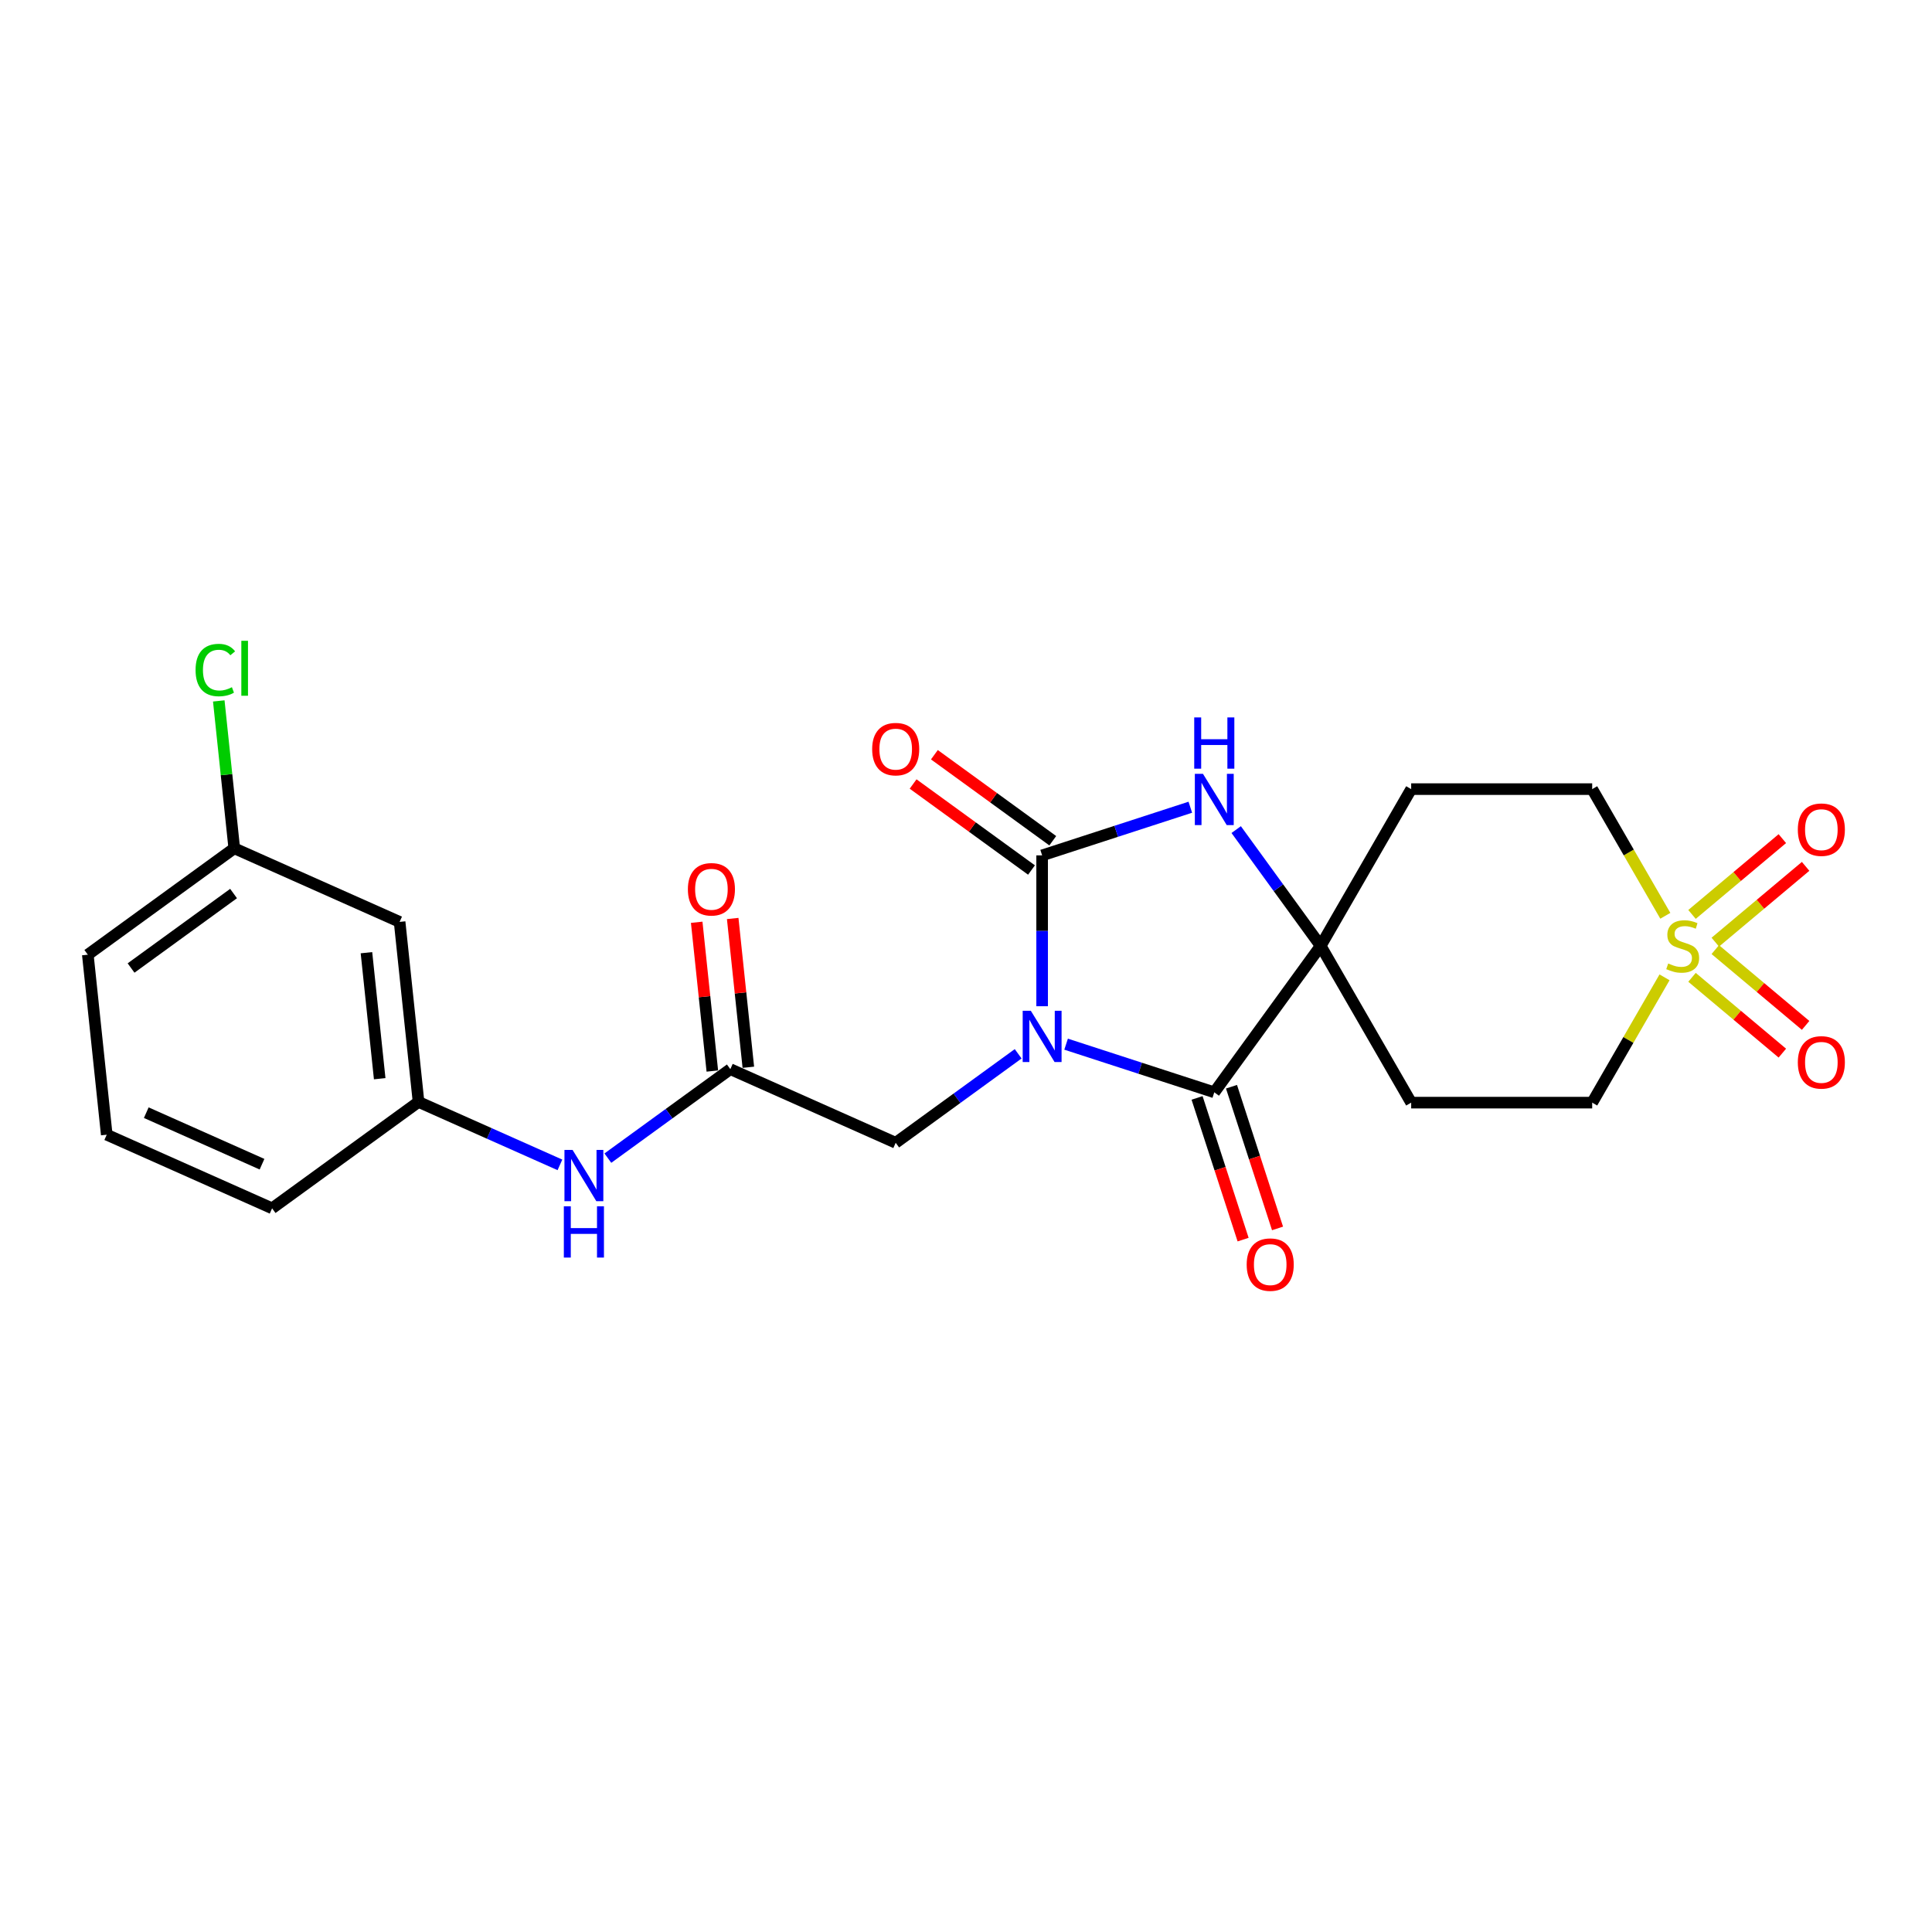<?xml version='1.0' encoding='iso-8859-1'?>
<svg version='1.1' baseProfile='full'
              xmlns='http://www.w3.org/2000/svg'
                      xmlns:rdkit='http://www.rdkit.org/xml'
                      xmlns:xlink='http://www.w3.org/1999/xlink'
                  xml:space='preserve'
width='1000px' height='1000px' viewBox='0 0 1000 1000'>
<!-- END OF HEADER -->
<rect style='opacity:1.0;fill:#FFFFFF;stroke:none' width='1000' height='1000' x='0' y='0'> </rect>
<path class='bond-0' d='M 539.406,520.822 L 539.406,481.781' style='fill:none;fill-rule:evenodd;stroke:#0000FF;stroke-width:6px;stroke-linecap:butt;stroke-linejoin:miter;stroke-opacity:1' />
<path class='bond-0' d='M 539.406,481.781 L 539.406,442.741' style='fill:none;fill-rule:evenodd;stroke:#000000;stroke-width:6px;stroke-linecap:butt;stroke-linejoin:miter;stroke-opacity:1' />
<path class='bond-1' d='M 551.811,540.461 L 590.161,552.922' style='fill:none;fill-rule:evenodd;stroke:#0000FF;stroke-width:6px;stroke-linecap:butt;stroke-linejoin:miter;stroke-opacity:1' />
<path class='bond-1' d='M 590.161,552.922 L 628.51,565.382' style='fill:none;fill-rule:evenodd;stroke:#000000;stroke-width:6px;stroke-linecap:butt;stroke-linejoin:miter;stroke-opacity:1' />
<path class='bond-5' d='M 527.002,545.443 L 495.306,568.471' style='fill:none;fill-rule:evenodd;stroke:#0000FF;stroke-width:6px;stroke-linecap:butt;stroke-linejoin:miter;stroke-opacity:1' />
<path class='bond-5' d='M 495.306,568.471 L 463.61,591.5' style='fill:none;fill-rule:evenodd;stroke:#000000;stroke-width:6px;stroke-linecap:butt;stroke-linejoin:miter;stroke-opacity:1' />
<path class='bond-4' d='M 539.406,442.741 L 577.756,430.28' style='fill:none;fill-rule:evenodd;stroke:#000000;stroke-width:6px;stroke-linecap:butt;stroke-linejoin:miter;stroke-opacity:1' />
<path class='bond-4' d='M 577.756,430.28 L 616.106,417.82' style='fill:none;fill-rule:evenodd;stroke:#0000FF;stroke-width:6px;stroke-linecap:butt;stroke-linejoin:miter;stroke-opacity:1' />
<path class='bond-12' d='M 544.913,435.161 L 514.276,412.902' style='fill:none;fill-rule:evenodd;stroke:#000000;stroke-width:6px;stroke-linecap:butt;stroke-linejoin:miter;stroke-opacity:1' />
<path class='bond-12' d='M 514.276,412.902 L 483.639,390.643' style='fill:none;fill-rule:evenodd;stroke:#FF0000;stroke-width:6px;stroke-linecap:butt;stroke-linejoin:miter;stroke-opacity:1' />
<path class='bond-12' d='M 533.899,450.321 L 503.262,428.061' style='fill:none;fill-rule:evenodd;stroke:#000000;stroke-width:6px;stroke-linecap:butt;stroke-linejoin:miter;stroke-opacity:1' />
<path class='bond-12' d='M 503.262,428.061 L 472.625,405.802' style='fill:none;fill-rule:evenodd;stroke:#FF0000;stroke-width:6px;stroke-linecap:butt;stroke-linejoin:miter;stroke-opacity:1' />
<path class='bond-3' d='M 628.51,565.382 L 683.58,489.586' style='fill:none;fill-rule:evenodd;stroke:#000000;stroke-width:6px;stroke-linecap:butt;stroke-linejoin:miter;stroke-opacity:1' />
<path class='bond-13' d='M 619.6,568.277 L 631.516,604.95' style='fill:none;fill-rule:evenodd;stroke:#000000;stroke-width:6px;stroke-linecap:butt;stroke-linejoin:miter;stroke-opacity:1' />
<path class='bond-13' d='M 631.516,604.95 L 643.431,641.623' style='fill:none;fill-rule:evenodd;stroke:#FF0000;stroke-width:6px;stroke-linecap:butt;stroke-linejoin:miter;stroke-opacity:1' />
<path class='bond-13' d='M 637.421,562.487 L 649.336,599.16' style='fill:none;fill-rule:evenodd;stroke:#000000;stroke-width:6px;stroke-linecap:butt;stroke-linejoin:miter;stroke-opacity:1' />
<path class='bond-13' d='M 649.336,599.16 L 661.252,635.832' style='fill:none;fill-rule:evenodd;stroke:#FF0000;stroke-width:6px;stroke-linecap:butt;stroke-linejoin:miter;stroke-opacity:1' />
<path class='bond-2' d='M 861.558,505.869 L 842.836,538.296' style='fill:none;fill-rule:evenodd;stroke:#CCCC00;stroke-width:6px;stroke-linecap:butt;stroke-linejoin:miter;stroke-opacity:1' />
<path class='bond-2' d='M 842.836,538.296 L 824.114,570.723' style='fill:none;fill-rule:evenodd;stroke:#000000;stroke-width:6px;stroke-linecap:butt;stroke-linejoin:miter;stroke-opacity:1' />
<path class='bond-9' d='M 887.83,487.659 L 911.207,468.044' style='fill:none;fill-rule:evenodd;stroke:#CCCC00;stroke-width:6px;stroke-linecap:butt;stroke-linejoin:miter;stroke-opacity:1' />
<path class='bond-9' d='M 911.207,468.044 L 934.584,448.428' style='fill:none;fill-rule:evenodd;stroke:#FF0000;stroke-width:6px;stroke-linecap:butt;stroke-linejoin:miter;stroke-opacity:1' />
<path class='bond-9' d='M 875.786,473.305 L 899.163,453.69' style='fill:none;fill-rule:evenodd;stroke:#CCCC00;stroke-width:6px;stroke-linecap:butt;stroke-linejoin:miter;stroke-opacity:1' />
<path class='bond-9' d='M 899.163,453.69 L 922.539,434.074' style='fill:none;fill-rule:evenodd;stroke:#FF0000;stroke-width:6px;stroke-linecap:butt;stroke-linejoin:miter;stroke-opacity:1' />
<path class='bond-10' d='M 875.786,505.866 L 899.163,525.482' style='fill:none;fill-rule:evenodd;stroke:#CCCC00;stroke-width:6px;stroke-linecap:butt;stroke-linejoin:miter;stroke-opacity:1' />
<path class='bond-10' d='M 899.163,525.482 L 922.539,545.097' style='fill:none;fill-rule:evenodd;stroke:#FF0000;stroke-width:6px;stroke-linecap:butt;stroke-linejoin:miter;stroke-opacity:1' />
<path class='bond-10' d='M 887.83,491.512 L 911.207,511.128' style='fill:none;fill-rule:evenodd;stroke:#CCCC00;stroke-width:6px;stroke-linecap:butt;stroke-linejoin:miter;stroke-opacity:1' />
<path class='bond-10' d='M 911.207,511.128 L 934.584,530.743' style='fill:none;fill-rule:evenodd;stroke:#FF0000;stroke-width:6px;stroke-linecap:butt;stroke-linejoin:miter;stroke-opacity:1' />
<path class='bond-25' d='M 861.969,474.014 L 843.041,441.231' style='fill:none;fill-rule:evenodd;stroke:#CCCC00;stroke-width:6px;stroke-linecap:butt;stroke-linejoin:miter;stroke-opacity:1' />
<path class='bond-25' d='M 843.041,441.231 L 824.114,408.448' style='fill:none;fill-rule:evenodd;stroke:#000000;stroke-width:6px;stroke-linecap:butt;stroke-linejoin:miter;stroke-opacity:1' />
<path class='bond-7' d='M 683.58,489.586 L 730.424,408.448' style='fill:none;fill-rule:evenodd;stroke:#000000;stroke-width:6px;stroke-linecap:butt;stroke-linejoin:miter;stroke-opacity:1' />
<path class='bond-8' d='M 683.58,489.586 L 730.424,570.723' style='fill:none;fill-rule:evenodd;stroke:#000000;stroke-width:6px;stroke-linecap:butt;stroke-linejoin:miter;stroke-opacity:1' />
<path class='bond-24' d='M 683.58,489.586 L 661.715,459.492' style='fill:none;fill-rule:evenodd;stroke:#000000;stroke-width:6px;stroke-linecap:butt;stroke-linejoin:miter;stroke-opacity:1' />
<path class='bond-24' d='M 661.715,459.492 L 639.851,429.398' style='fill:none;fill-rule:evenodd;stroke:#0000FF;stroke-width:6px;stroke-linecap:butt;stroke-linejoin:miter;stroke-opacity:1' />
<path class='bond-6' d='M 463.61,591.5 L 378.02,553.393' style='fill:none;fill-rule:evenodd;stroke:#000000;stroke-width:6px;stroke-linecap:butt;stroke-linejoin:miter;stroke-opacity:1' />
<path class='bond-11' d='M 378.02,553.393 L 346.324,576.421' style='fill:none;fill-rule:evenodd;stroke:#000000;stroke-width:6px;stroke-linecap:butt;stroke-linejoin:miter;stroke-opacity:1' />
<path class='bond-11' d='M 346.324,576.421 L 314.628,599.45' style='fill:none;fill-rule:evenodd;stroke:#0000FF;stroke-width:6px;stroke-linecap:butt;stroke-linejoin:miter;stroke-opacity:1' />
<path class='bond-17' d='M 387.338,552.414 L 383.291,513.911' style='fill:none;fill-rule:evenodd;stroke:#000000;stroke-width:6px;stroke-linecap:butt;stroke-linejoin:miter;stroke-opacity:1' />
<path class='bond-17' d='M 383.291,513.911 L 379.244,475.408' style='fill:none;fill-rule:evenodd;stroke:#FF0000;stroke-width:6px;stroke-linecap:butt;stroke-linejoin:miter;stroke-opacity:1' />
<path class='bond-17' d='M 368.702,554.372 L 364.656,515.869' style='fill:none;fill-rule:evenodd;stroke:#000000;stroke-width:6px;stroke-linecap:butt;stroke-linejoin:miter;stroke-opacity:1' />
<path class='bond-17' d='M 364.656,515.869 L 360.609,477.367' style='fill:none;fill-rule:evenodd;stroke:#FF0000;stroke-width:6px;stroke-linecap:butt;stroke-linejoin:miter;stroke-opacity:1' />
<path class='bond-14' d='M 730.424,408.448 L 824.114,408.448' style='fill:none;fill-rule:evenodd;stroke:#000000;stroke-width:6px;stroke-linecap:butt;stroke-linejoin:miter;stroke-opacity:1' />
<path class='bond-15' d='M 730.424,570.723 L 824.114,570.723' style='fill:none;fill-rule:evenodd;stroke:#000000;stroke-width:6px;stroke-linecap:butt;stroke-linejoin:miter;stroke-opacity:1' />
<path class='bond-16' d='M 289.819,602.939 L 253.227,586.647' style='fill:none;fill-rule:evenodd;stroke:#0000FF;stroke-width:6px;stroke-linecap:butt;stroke-linejoin:miter;stroke-opacity:1' />
<path class='bond-16' d='M 253.227,586.647 L 216.634,570.355' style='fill:none;fill-rule:evenodd;stroke:#000000;stroke-width:6px;stroke-linecap:butt;stroke-linejoin:miter;stroke-opacity:1' />
<path class='bond-18' d='M 216.634,570.355 L 206.841,477.179' style='fill:none;fill-rule:evenodd;stroke:#000000;stroke-width:6px;stroke-linecap:butt;stroke-linejoin:miter;stroke-opacity:1' />
<path class='bond-18' d='M 196.53,558.337 L 189.674,493.114' style='fill:none;fill-rule:evenodd;stroke:#000000;stroke-width:6px;stroke-linecap:butt;stroke-linejoin:miter;stroke-opacity:1' />
<path class='bond-22' d='M 216.634,570.355 L 140.837,625.425' style='fill:none;fill-rule:evenodd;stroke:#000000;stroke-width:6px;stroke-linecap:butt;stroke-linejoin:miter;stroke-opacity:1' />
<path class='bond-19' d='M 206.841,477.179 L 121.251,439.072' style='fill:none;fill-rule:evenodd;stroke:#000000;stroke-width:6px;stroke-linecap:butt;stroke-linejoin:miter;stroke-opacity:1' />
<path class='bond-20' d='M 121.251,439.072 L 117.243,400.935' style='fill:none;fill-rule:evenodd;stroke:#000000;stroke-width:6px;stroke-linecap:butt;stroke-linejoin:miter;stroke-opacity:1' />
<path class='bond-20' d='M 117.243,400.935 L 113.234,362.797' style='fill:none;fill-rule:evenodd;stroke:#00CC00;stroke-width:6px;stroke-linecap:butt;stroke-linejoin:miter;stroke-opacity:1' />
<path class='bond-26' d='M 121.251,439.072 L 45.455,494.141' style='fill:none;fill-rule:evenodd;stroke:#000000;stroke-width:6px;stroke-linecap:butt;stroke-linejoin:miter;stroke-opacity:1' />
<path class='bond-26' d='M 120.895,462.492 L 67.838,501.04' style='fill:none;fill-rule:evenodd;stroke:#000000;stroke-width:6px;stroke-linecap:butt;stroke-linejoin:miter;stroke-opacity:1' />
<path class='bond-21' d='M 55.248,587.318 L 140.837,625.425' style='fill:none;fill-rule:evenodd;stroke:#000000;stroke-width:6px;stroke-linecap:butt;stroke-linejoin:miter;stroke-opacity:1' />
<path class='bond-21' d='M 75.708,575.916 L 135.62,602.591' style='fill:none;fill-rule:evenodd;stroke:#000000;stroke-width:6px;stroke-linecap:butt;stroke-linejoin:miter;stroke-opacity:1' />
<path class='bond-23' d='M 55.248,587.318 L 45.455,494.141' style='fill:none;fill-rule:evenodd;stroke:#000000;stroke-width:6px;stroke-linecap:butt;stroke-linejoin:miter;stroke-opacity:1' />
<path  class='atom-0' d='M 533.541 523.164
L 542.236 537.217
Q 543.098 538.604, 544.484 541.115
Q 545.871 543.626, 545.946 543.776
L 545.946 523.164
L 549.469 523.164
L 549.469 549.697
L 545.833 549.697
L 536.502 534.332
Q 535.415 532.533, 534.253 530.472
Q 533.129 528.411, 532.792 527.774
L 532.792 549.697
L 529.344 549.697
L 529.344 523.164
L 533.541 523.164
' fill='#0000FF'/>
<path  class='atom-3' d='M 863.464 498.692
Q 863.763 498.805, 865 499.329
Q 866.237 499.854, 867.586 500.191
Q 868.973 500.491, 870.322 500.491
Q 872.833 500.491, 874.294 499.292
Q 875.756 498.055, 875.756 495.919
Q 875.756 494.458, 875.006 493.558
Q 874.294 492.659, 873.17 492.172
Q 872.046 491.684, 870.172 491.122
Q 867.811 490.41, 866.387 489.736
Q 865 489.061, 863.988 487.637
Q 863.014 486.213, 863.014 483.814
Q 863.014 480.479, 865.263 478.418
Q 867.549 476.357, 872.046 476.357
Q 875.119 476.357, 878.604 477.818
L 877.742 480.704
Q 874.557 479.392, 872.158 479.392
Q 869.572 479.392, 868.148 480.479
Q 866.724 481.528, 866.762 483.365
Q 866.762 484.789, 867.474 485.651
Q 868.223 486.513, 869.272 487
Q 870.359 487.487, 872.158 488.049
Q 874.557 488.799, 875.981 489.548
Q 877.405 490.298, 878.417 491.834
Q 879.466 493.333, 879.466 495.919
Q 879.466 499.592, 876.992 501.578
Q 874.557 503.527, 870.472 503.527
Q 868.111 503.527, 866.312 503.002
Q 864.55 502.515, 862.452 501.653
L 863.464 498.692
' fill='#CCCC00'/>
<path  class='atom-5' d='M 622.645 400.523
L 631.34 414.576
Q 632.202 415.963, 633.588 418.474
Q 634.975 420.985, 635.05 421.134
L 635.05 400.523
L 638.573 400.523
L 638.573 427.056
L 634.937 427.056
L 625.606 411.691
Q 624.519 409.892, 623.357 407.831
Q 622.233 405.769, 621.896 405.132
L 621.896 427.056
L 618.448 427.056
L 618.448 400.523
L 622.645 400.523
' fill='#0000FF'/>
<path  class='atom-5' d='M 618.13 371.337
L 621.727 371.337
L 621.727 382.617
L 635.293 382.617
L 635.293 371.337
L 638.891 371.337
L 638.891 397.869
L 635.293 397.869
L 635.293 385.615
L 621.727 385.615
L 621.727 397.869
L 618.13 397.869
L 618.13 371.337
' fill='#0000FF'/>
<path  class='atom-10' d='M 930.55 429.438
Q 930.55 423.067, 933.698 419.507
Q 936.846 415.947, 942.729 415.947
Q 948.613 415.947, 951.761 419.507
Q 954.909 423.067, 954.909 429.438
Q 954.909 435.884, 951.723 439.557
Q 948.538 443.192, 942.729 443.192
Q 936.883 443.192, 933.698 439.557
Q 930.55 435.921, 930.55 429.438
M 942.729 440.194
Q 946.777 440.194, 948.95 437.495
Q 951.161 434.76, 951.161 429.438
Q 951.161 424.229, 948.95 421.606
Q 946.777 418.945, 942.729 418.945
Q 938.682 418.945, 936.471 421.568
Q 934.297 424.192, 934.297 429.438
Q 934.297 434.797, 936.471 437.495
Q 938.682 440.194, 942.729 440.194
' fill='#FF0000'/>
<path  class='atom-11' d='M 930.55 549.883
Q 930.55 543.512, 933.698 539.952
Q 936.846 536.392, 942.729 536.392
Q 948.613 536.392, 951.761 539.952
Q 954.909 543.512, 954.909 549.883
Q 954.909 556.329, 951.723 560.002
Q 948.538 563.637, 942.729 563.637
Q 936.883 563.637, 933.698 560.002
Q 930.55 556.366, 930.55 549.883
M 942.729 560.639
Q 946.777 560.639, 948.95 557.94
Q 951.161 555.205, 951.161 549.883
Q 951.161 544.674, 948.95 542.051
Q 946.777 539.39, 942.729 539.39
Q 938.682 539.39, 936.471 542.013
Q 934.297 544.637, 934.297 549.883
Q 934.297 555.242, 936.471 557.94
Q 938.682 560.639, 942.729 560.639
' fill='#FF0000'/>
<path  class='atom-12' d='M 296.359 595.196
L 305.053 609.249
Q 305.915 610.636, 307.302 613.147
Q 308.688 615.658, 308.763 615.807
L 308.763 595.196
L 312.286 595.196
L 312.286 621.729
L 308.651 621.729
L 299.319 606.364
Q 298.232 604.565, 297.071 602.504
Q 295.946 600.442, 295.609 599.805
L 295.609 621.729
L 292.161 621.729
L 292.161 595.196
L 296.359 595.196
' fill='#0000FF'/>
<path  class='atom-12' d='M 291.843 624.382
L 295.44 624.382
L 295.44 635.662
L 309.007 635.662
L 309.007 624.382
L 312.604 624.382
L 312.604 650.915
L 309.007 650.915
L 309.007 638.66
L 295.44 638.66
L 295.44 650.915
L 291.843 650.915
L 291.843 624.382
' fill='#0000FF'/>
<path  class='atom-13' d='M 451.43 387.746
Q 451.43 381.376, 454.578 377.815
Q 457.726 374.255, 463.61 374.255
Q 469.493 374.255, 472.641 377.815
Q 475.789 381.376, 475.789 387.746
Q 475.789 394.192, 472.604 397.865
Q 469.419 401.5, 463.61 401.5
Q 457.764 401.5, 454.578 397.865
Q 451.43 394.23, 451.43 387.746
M 463.61 398.502
Q 467.657 398.502, 469.831 395.804
Q 472.042 393.068, 472.042 387.746
Q 472.042 382.537, 469.831 379.914
Q 467.657 377.253, 463.61 377.253
Q 459.562 377.253, 457.351 379.877
Q 455.178 382.5, 455.178 387.746
Q 455.178 393.106, 457.351 395.804
Q 459.562 398.502, 463.61 398.502
' fill='#FF0000'/>
<path  class='atom-14' d='M 645.282 654.561
Q 645.282 648.19, 648.43 644.63
Q 651.578 641.07, 657.462 641.07
Q 663.346 641.07, 666.494 644.63
Q 669.642 648.19, 669.642 654.561
Q 669.642 661.007, 666.456 664.68
Q 663.271 668.315, 657.462 668.315
Q 651.616 668.315, 648.43 664.68
Q 645.282 661.044, 645.282 654.561
M 657.462 665.317
Q 661.509 665.317, 663.683 662.618
Q 665.894 659.883, 665.894 654.561
Q 665.894 649.352, 663.683 646.729
Q 661.509 644.068, 657.462 644.068
Q 653.415 644.068, 651.204 646.691
Q 649.03 649.315, 649.03 654.561
Q 649.03 659.92, 651.204 662.618
Q 653.415 665.317, 657.462 665.317
' fill='#FF0000'/>
<path  class='atom-18' d='M 356.047 460.291
Q 356.047 453.921, 359.195 450.36
Q 362.343 446.8, 368.227 446.8
Q 374.111 446.8, 377.259 450.36
Q 380.407 453.921, 380.407 460.291
Q 380.407 466.737, 377.221 470.41
Q 374.036 474.045, 368.227 474.045
Q 362.381 474.045, 359.195 470.41
Q 356.047 466.775, 356.047 460.291
M 368.227 471.047
Q 372.274 471.047, 374.448 468.349
Q 376.659 465.613, 376.659 460.291
Q 376.659 455.082, 374.448 452.459
Q 372.274 449.798, 368.227 449.798
Q 364.179 449.798, 361.968 452.422
Q 359.795 455.045, 359.795 460.291
Q 359.795 465.65, 361.968 468.349
Q 364.179 471.047, 368.227 471.047
' fill='#FF0000'/>
<path  class='atom-21' d='M 101.227 346.814
Q 101.227 340.218, 104.3 336.77
Q 107.41 333.285, 113.294 333.285
Q 118.766 333.285, 121.689 337.145
L 119.215 339.169
Q 117.079 336.358, 113.294 336.358
Q 109.284 336.358, 107.148 339.056
Q 105.049 341.717, 105.049 346.814
Q 105.049 352.06, 107.223 354.759
Q 109.434 357.457, 113.706 357.457
Q 116.629 357.457, 120.04 355.695
L 121.089 358.506
Q 119.702 359.406, 117.604 359.93
Q 115.505 360.455, 113.182 360.455
Q 107.41 360.455, 104.3 356.932
Q 101.227 353.409, 101.227 346.814
' fill='#00CC00'/>
<path  class='atom-21' d='M 124.912 331.673
L 128.359 331.673
L 128.359 360.118
L 124.912 360.118
L 124.912 331.673
' fill='#00CC00'/>
</svg>
